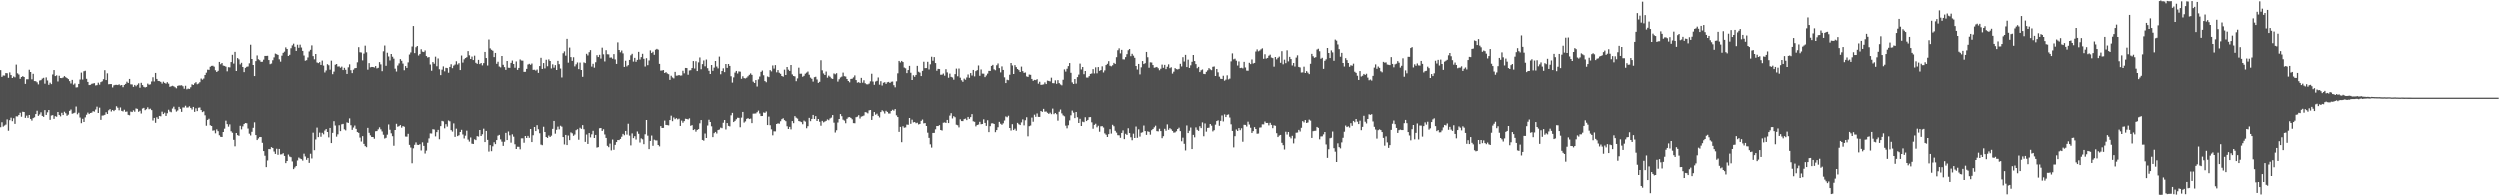 <svg xmlns="http://www.w3.org/2000/svg" width="1920" height="150"><path fill="#4f4f4f" d="M0 53.845h1v43.913H0zM1 59.013h1v34.899H1zM2 57.947h1v39.272H2zM3 58.071h1v38.349H3zM4 56.125h1v39.57H4zM5 56.253h1v35.466H5zM6 59.735h1v40.659H6zM7 55.613h1v36.711H7zM8 57.646h1v32.746H8zM9 59.918h1v33.184H9zM10 58.734h1v32.087H10zM11 59.411h1v35.732H11zM12 49.602h1v39.745H12zM13 56.319h1v33.14H13zM14 57.221h1v31.075H14zM15 60.497h1v26.066H15zM16 59.119h1v30.529H16zM17 58.487h1v27.33H17zM18 59.136h1v26.876H18zM19 64.426h1v26.089H19zM20 60.866h1v27.932H20zM21 60.877h1v29.642H21zM22 53.547h1v34.794H22zM23 55.307h1v36.028H23zM24 60.914h1v31.694H24zM25 56.672h1v34.065H25zM26 62.25h1v27.879H26zM27 62.371h1v25.249H27zM28 63.239h1v21.804H28zM29 64.839h1v24.17H29zM30 61.854h1v26.035H30zM31 61.533h1v24.721H31zM32 60.388h1v28.666H32zM33 59.757h1v29.993H33zM34 64.245h1v20.333H34zM35 59.442h1v28.836H35zM36 61.814h1v24.471H36zM37 65.103h1v19.353H37zM38 63.479h1v28.589H38zM39 64.623h1v24.105H39zM40 57.168h1v31.262H40zM41 53.802h1v37.513H41zM42 58.401h1v30.824H42zM43 57.847h1v31.826H43zM44 62.574h1v23.448H44zM45 58.173h1v30.077H45zM46 59.9h1v29.516H46zM47 59.981h1v26.626H47zM48 59.506h1v28.876H48zM49 58.442h1v27.358H49zM50 59.277h1v27.732H50zM51 59.975h1v28.939H51zM52 60.777h1v27.276H52zM53 62.326h1v22.832H53zM54 64.124h1v19.997H54zM55 61.36h1v25.983H55zM56 65.02h1v21.963H56zM57 64.087h1v22.457H57zM58 67.182h1v14.62H58zM59 67.034h1v20.779H59zM60 64.461h1v22.127H60zM61 61.066h1v29.179H61zM62 55.754h1v38.869H62zM63 61.082h1v30.165H63zM64 54.755h1v38.947H64zM65 54.347h1v35.825H65zM66 60.526h1v27.573H66zM67 62.932h1v23.528H67zM68 65.339h1v22.241H68zM69 65.124h1v21.665H69zM70 64.362h1v22.175H70zM71 64.097h1v21.305H71zM72 63.864h1v21.879H72zM73 65.653h1v18.467H73zM74 65.4h1v16.538H74zM75 63.512h1v23.292H75zM76 65.031h1v17.677H76zM77 63.076h1v28.959H77zM78 62.462h1v26.309H78zM79 60.825h1v27.857H79zM80 53.89h1v34.324H80zM81 61.507h1v24.719H81zM82 56.329h1v31.204H82zM83 64.737h1v20.013H83zM84 64.582h1v19.241H84zM85 64.578h1v21.071H85zM86 67.148h1v17.356H86zM87 65.556h1v19.775H87zM88 65.184h1v19.188H88zM89 65.124h1v16.477H89zM90 65.334h1v17.413H90zM91 64.768h1v19.964H91zM92 65.658h1v16.85H92zM93 65.275h1v19.86H93zM94 66.99h1v18.593H94zM95 65.204h1v19.075H95zM96 64.427h1v21.452H96zM97 62.733h1v22.903H97zM98 63.697h1v24.524H98zM99 60.645h1v27.95H99zM100 64.747h1v20.946H100zM101 64.871h1v21.182H101zM102 66.721h1v18.034H102zM103 65.205h1v20.582H103zM104 66.275h1v17.012H104zM105 65.132h1v18.472H105zM106 64.016h1v21.853H106zM107 67.387h1v17.68H107zM108 63.608h1v23.566H108zM109 65.34h1v17.994H109zM110 66.676h1v16.142H110zM111 67.177h1v17.479H111zM112 66.762h1v17.099H112zM113 64.199h1v18.249H113zM114 65.072h1v18.834H114zM115 64.79h1v18.647H115zM116 62.543h1v22.025H116zM117 59.344h1v33.202H117zM118 62.55h1v28.031H118zM119 55.995h1v38.329H119zM120 60.607h1v29.442H120zM121 62.172h1v29.145H121zM122 62.292h1v26.732H122zM123 62.866h1v26.492H123zM124 64.192h1v21.55H124zM125 62.729h1v24.852H125zM126 63.669h1v22.869H126zM127 64.249h1v24.767H127zM128 63.127h1v23.863H128zM129 64.236h1v20.015H129zM130 66.671h1v19.056H130zM131 66.272h1v19.949H131zM132 65.861h1v17.479H132zM133 66.315h1v15.63H133zM134 67.006h1v16.98H134zM135 67.816h1v17.88H135zM136 65.952h1v18.874H136zM137 65.587h1v16.498H137zM138 65.637h1v17.953H138zM139 65.494h1v20.426H139zM140 66.247h1v16.267H140zM141 68.13h1v14.451H141zM142 65.824h1v15.357H142zM143 68.622h1v13.994H143zM144 68.043h1v14.507H144zM145 68.295h1v13.318H145zM146 67.018h1v15.898H146zM147 64.768h1v19.334H147zM148 65.298h1v16.809H148zM149 63.999h1v21.938H149zM150 63.128h1v20.08H150zM151 64.72h1v20.62H151zM152 64.15h1v18.605H152zM153 63.137h1v19.419H153zM154 60.321h1v24.199H154zM155 61.203h1v24.893H155zM156 60.317h1v25.173H156zM157 57.602h1v30.988H157zM158 55.834h1v40.74H158zM159 53.504h1v38.627H159zM160 53.667h1v37.53H160zM161 51.231h1v44.952H161zM162 50.577h1v46.194H162zM163 50.478h1v49.866H163zM164 51.184h1v48.918H164zM165 53.977h1v48.43H165zM166 55.283h1v44.118H166zM167 54.37h1v46.412H167zM168 47.558h1v56.327H168zM169 49.354h1v55.713H169zM170 48.382h1v56.848H170zM171 50.391h1v50.993H171zM172 50.636h1v48.205H172zM173 51.206h1v41.479H173zM174 54.764h1v40.553H174zM175 51.617h1v45.677H175zM176 51.781h1v43.735H176zM177 47.648h1v53.154H177zM178 42.062h1v59.882H178zM179 48.868h1v58.504H179zM180 39.84h1v72.567H180zM181 54.516h1v47.616H181zM182 44.585h1v59.177H182zM183 45.604h1v58.689H183zM184 49.461h1v47.161H184zM185 48.25h1v51.141H185zM186 51.443h1v45.651H186zM187 55.418h1v39.867H187zM188 52.103h1v42.349H188zM189 51.288h1v43.356H189zM190 51.031h1v47.678H190zM191 48.637h1v54.013H191zM192 34.345h1v69.685H192zM193 45.297h1v55.93H193zM194 49.937h1v48.202H194zM195 58.398h1v35.574H195zM196 46.963h1v56.749H196zM197 42.593h1v64.99H197zM198 45.512h1v60.804H198zM199 46.261h1v58.93H199zM200 47.489h1v57.788H200zM201 47.4h1v62.257H201zM202 45.819h1v70.202H202zM203 42.954h1v76.673H203zM204 42.945h1v85.397H204zM205 42.847h1v80.41H205zM206 46.146h1v68.349H206zM207 49.305h1v65.271H207zM208 48.818h1v64.19H208zM209 46.273h1v67.386H209zM210 44.071h1v72.283H210zM211 41.183h1v77.057H211zM212 41.612h1v72.618H212zM213 42.201h1v76.71H213zM214 45.543h1v68.827H214zM215 47.385h1v71.223H215zM216 42.729h1v75.771H216zM217 40.585h1v77.057H217zM218 39.7h1v80.074H218zM219 36.412h1v88.88H219zM220 37.613h1v86.011H220zM221 42.99h1v75.684H221zM222 42.098h1v78.115H222zM223 37.09h1v83.631H223zM224 34.857h1v89.166H224zM225 33.557h1v96.327H225zM226 35.922h1v92.674H226zM227 39.11h1v88.4H227zM228 34.345h1v88.873H228zM229 36.699h1v84.265H229zM230 34.297h1v87.467H230zM231 36.494h1v85.727H231zM232 39.117h1v84.243H232zM233 42.636h1v75.357H233zM234 46.634h1v73.529H234zM235 46.258h1v76.476H235zM236 44.113h1v77.2H236zM237 39.503h1v85.565H237zM238 38.263h1v79.827H238zM239 34.873h1v86.825H239zM240 43.109h1v58.759H240zM241 45.55h1v69.789H241zM242 41.457h1v65.652H242zM243 47.98h1v50.011H243zM244 48.51h1v56.833H244zM245 47.738h1v54.083H245zM246 49.852h1v55.164H246zM247 46.519h1v55.46H247zM248 50.368h1v52.811H248zM249 55.659h1v44.608H249zM250 54.097h1v45.051H250zM251 49.312h1v52.048H251zM252 50.143h1v55.381H252zM253 53.491h1v44.787H253zM254 46.579h1v63.314H254zM255 56.997h1v45.066H255zM256 54.98h1v38.115H256zM257 49.733h1v46.656H257zM258 49.144h1v55.831H258zM259 51.104h1v52.071H259zM260 50.977h1v45.208H260zM261 52.045h1v48.668H261zM262 51.166h1v44.319H262zM263 53.789h1v41.364H263zM264 52.09h1v47.234H264zM265 53.602h1v46.534H265zM266 56.798h1v37.206H266zM267 51.72h1v42.687H267zM268 49.412h1v41.541H268zM269 53.93h1v42.251H269zM270 56.169h1v43.557H270zM271 53.493h1v44.44H271zM272 52.43h1v43.983H272zM273 52.237h1v46.737H273zM274 47.873h1v53.533H274zM275 36.25h1v65.813H275zM276 40.164h1v65.496H276zM277 40.362h1v68.309H277zM278 46.372h1v58.183H278zM279 41.17h1v69.334H279zM280 35.089h1v77.165H280zM281 40.19h1v72.883H281zM282 53.485h1v44.71H282zM283 48.501h1v53.492H283zM284 51.692h1v52.268H284zM285 51.38h1v53.825H285zM286 51.456h1v53.736H286zM287 51.855h1v54.694H287zM288 50.762h1v50.042H288zM289 52.547h1v48.09H289zM290 52.06h1v47.267H290zM291 47.696h1v50.1H291zM292 49.444h1v49.879H292zM293 54.667h1v46.321H293zM294 39.43h1v64.037H294zM295 34.944h1v71.428H295zM296 50.534h1v55.295H296zM297 40.51h1v62.92H297zM298 43.364h1v52.236H298zM299 46.426h1v53.208H299zM300 41.481h1v60.911H300zM301 43.565h1v61.059H301zM302 45.037h1v66.902H302zM303 52.74h1v47.124H303zM304 54.953h1v40.125H304zM305 50.316h1v47.005H305zM306 48.694h1v48.173H306zM307 45.421h1v50.616H307zM308 46.698h1v51.353H308zM309 48.832h1v47.982H309zM310 53.984h1v43.33H310zM311 50.735h1v54.145H311zM312 52.155h1v52.814H312zM313 47.946h1v54.832H313zM314 41.892h1v69.362H314zM315 40.293h1v73.005H315zM316 35.748h1v89.624H316zM317 20.006h1v93.896H317zM318 40.809h1v70.387H318zM319 36.291h1v73.093H319zM320 35.332h1v75.855H320zM321 42.673h1v68.663H321zM322 41.532h1v69.2H322zM323 37.83h1v77.735H323zM324 39.706h1v69.582H324zM325 40.007h1v72.013H325zM326 38.76h1v79.169H326zM327 43.036h1v72.617H327zM328 44.2h1v65.421H328zM329 43.826h1v62.48H329zM330 49.566h1v52.879H330zM331 54.349h1v48.208H331zM332 47.683h1v51.528H332zM333 48.971h1v50.531H333zM334 43.511h1v61.24H334zM335 50.883h1v50.614H335zM336 44.904h1v54.834H336zM337 53.22h1v53.715H337zM338 57.699h1v39.16H338zM339 53.506h1v39.299H339zM340 50.978h1v42.266H340zM341 54.778h1v43.805H341zM342 52.066h1v43.321H342zM343 52.349h1v44.903H343zM344 55.858h1v36.653H344zM345 51.415h1v41.754H345zM346 49.342h1v50.59H346zM347 52.378h1v48.685H347zM348 50.389h1v44.392H348zM349 49.582h1v55.518H349zM350 47.073h1v51.747H350zM351 49.545h1v55.027H351zM352 48.536h1v55.326H352zM353 53.802h1v47.554H353zM354 42.626h1v57.045H354zM355 48.084h1v55.164H355zM356 45.566h1v60.773H356zM357 44.604h1v59.603H357zM358 44.005h1v56.343H358zM359 39.255h1v67.937H359zM360 42.492h1v66.262H360zM361 45.308h1v60.27H361zM362 43.446h1v66.881H362zM363 46.119h1v64.459H363zM364 42.767h1v64.263H364zM365 48.223h1v59.413H365zM366 49.028h1v55.545H366zM367 45.989h1v58.914H367zM368 49.273h1v50.57H368zM369 48.392h1v56.041H369zM370 50.204h1v52.91H370zM371 48.503h1v50.289H371zM372 39.891h1v69.217H372zM373 44.598h1v55.962H373zM374 50.331h1v57.103H374zM375 30.35h1v86.076H375zM376 37.164h1v74.304H376zM377 38.247h1v77.855H377zM378 38.988h1v73.417H378zM379 43.865h1v65.386H379zM380 40.648h1v70.055H380zM381 48.992h1v58.595H381zM382 47.409h1v56.763H382zM383 51.112h1v52.475H383zM384 51.781h1v55.278H384zM385 42.991h1v65.789H385zM386 49.763h1v62.268H386zM387 51.563h1v57.264H387zM388 53.643h1v48.404H388zM389 46.863h1v60.689H389zM390 52.003h1v48.978H390zM391 52.129h1v51.8H391zM392 48.29h1v61.288H392zM393 46.512h1v56.642H393zM394 49.129h1v55.81H394zM395 52.023h1v58.777H395zM396 47.195h1v67.23H396zM397 53.654h1v59.037H397zM398 52.168h1v60.575H398zM399 45.668h1v69.019H399zM400 46.507h1v59.757H400zM401 46.607h1v59.623H401zM402 55.194h1v54.438H402zM403 55.138h1v49.312H403zM404 52.885h1v53.075H404zM405 49.579h1v54.753H405zM406 49.005h1v56.846H406zM407 49.75h1v49.342H407zM408 48.786h1v60.338H408zM409 53.641h1v50.237H409zM410 53.569h1v43.976H410zM411 54.231h1v46.447H411zM412 53.425h1v42.736H412zM413 55.97h1v43.298H413zM414 50.736h1v51.591H414zM415 44.379h1v66.664H415zM416 52.951h1v58.564H416zM417 48.425h1v48.886H417zM418 52.518h1v48.88H418zM419 45.875h1v59.317H419zM420 50.91h1v55.001H420zM421 45.622h1v58.445H421zM422 46.869h1v58.369H422zM423 52.584h1v51.586H423zM424 49.399h1v49.548H424zM425 51.968h1v40.933H425zM426 50.038h1v52.64H426zM427 53.741h1v45.965H427zM428 46.723h1v50.501H428zM429 49.295h1v50.057H429zM430 52.653h1v43.906H430zM431 59.502h1v37.787H431zM432 40.898h1v64.378H432zM433 39.481h1v71.482H433zM434 42.735h1v60.871H434zM435 29.83h1v81.603H435zM436 48.108h1v56.001H436zM437 36.569h1v71.068H437zM438 43.876h1v57.785H438zM439 46.756h1v55.629H439zM440 43.969h1v60.328H440zM441 51.004h1v52.3H441zM442 49.415h1v50.593H442zM443 47.956h1v51.254H443zM444 53.104h1v54.204H444zM445 48.075h1v50.017H445zM446 53.762h1v45.231H446zM447 59.002h1v37.098H447zM448 47.945h1v51.325H448zM449 48.472h1v60.506H449zM450 41.298h1v62.005H450zM451 42.613h1v67.933H451zM452 40.082h1v62.115H452zM453 38.514h1v67.007H453zM454 51.149h1v51.996H454zM455 48.987h1v51.475H455zM456 51.969h1v53.99H456zM457 47.845h1v55.772H457zM458 42.374h1v70.999H458zM459 43.846h1v69.136H459zM460 42.077h1v56.409H460zM461 45.001h1v53.281H461zM462 36.61h1v63.95H462zM463 41.732h1v57.53H463zM464 47.189h1v56.058H464zM465 38.543h1v67.381H465zM466 41.684h1v70.296H466zM467 41.787h1v71.249H467zM468 44.304h1v65.982H468zM469 44.11h1v71.379H469zM470 45.117h1v62.024H470zM471 41.583h1v73.484H471zM472 45.687h1v65.574H472zM473 49.109h1v60.014H473zM474 32.575h1v74.966H474zM475 38.41h1v69.226H475zM476 40.203h1v66.481H476zM477 38.802h1v66.213H477zM478 40.986h1v61.809H478zM479 51.393h1v52.487H479zM480 46.625h1v53.957H480zM481 50.97h1v52.421H481zM482 50.036h1v45.001H482zM483 46.007h1v58.144H483zM484 42.515h1v69.165H484zM485 41.295h1v61.175H485zM486 47.315h1v58.755H486zM487 44.458h1v60.155H487zM488 47.455h1v59.732H488zM489 45.962h1v54.986H489zM490 39.852h1v62.9H490zM491 45.748h1v63.712H491zM492 43.88h1v62.424H492zM493 41.343h1v65.642H493zM494 45.135h1v65.586H494zM495 51.113h1v52H495zM496 44.708h1v47.436H496zM497 50.087h1v54.121H497zM498 46.44h1v68.083H498zM499 38.708h1v69.546H499zM500 40.741h1v63.364H500zM501 39.711h1v72.257H501zM502 42.065h1v65.201H502zM503 38.175h1v69.642H503zM504 37.544h1v70.33H504zM505 38.142h1v73.21H505zM506 49.061h1v63.39H506zM507 54.234h1v42.615H507zM508 54.108h1v44.202H508zM509 53.835h1v44.345H509zM510 56.041h1v36.557H510zM511 55.396h1v40.532H511zM512 56.396h1v39.701H512zM513 57.004h1v39.288H513zM514 61.319h1v30.902H514zM515 58.157h1v30.67H515zM516 59.506h1v33.59H516zM517 60.195h1v30.039H517zM518 55.176h1v36.345H518zM519 58.096h1v32.606H519zM520 58.002h1v33.716H520zM521 57.61h1v33.519H521zM522 58.068h1v38.666H522zM523 57.945h1v34.691H523zM524 54.335h1v39.943H524zM525 56.343h1v36.667H525zM526 52.197h1v38.995H526zM527 52.286h1v39.096H527zM528 57.402h1v34.324H528zM529 54.135h1v36.746H529zM530 53.892h1v42.723H530zM531 52.282h1v43.799H531zM532 46.921h1v52.96H532zM533 52.611h1v46.67H533zM534 47.037h1v54.075H534zM535 54.558h1v45.249H535zM536 47.927h1v51.256H536zM537 44.156h1v50.541H537zM538 53.214h1v39.007H538zM539 49.274h1v58.186H539zM540 46.447h1v61.604H540zM541 50.941h1v51.609H541zM542 45.744h1v60.22H542zM543 52.381h1v44.041H543zM544 54.389h1v37.555H544zM545 56.819h1v36.863H545zM546 49.942h1v47.078H546zM547 54.388h1v50.912H547zM548 51.908h1v50.389H548zM549 46.848h1v54.461H549zM550 51.094h1v51.467H550zM551 52.519h1v47.363H551zM552 43.461h1v56.033H552zM553 57.035h1v40.937H553zM554 54.543h1v43.93H554zM555 52.454h1v41.81H555zM556 55.382h1v36.761H556zM557 49.143h1v50.29H557zM558 52.112h1v42.391H558zM559 49.127h1v47.538H559zM560 50.659h1v46.396H560zM561 58.579h1v30.008H561zM562 63.427h1v23.275H562zM563 59.437h1v34.289H563zM564 55.766h1v37.053H564zM565 54.478h1v37.12H565zM566 56.48h1v33.956H566zM567 54.848h1v35.664H567zM568 55.049h1v42.713H568zM569 60.544h1v29.765H569zM570 58.582h1v27.359H570zM571 59.985h1v34.161H571zM572 60.253h1v32.958H572zM573 59.651h1v31.632H573zM574 58.576h1v32.132H574zM575 57.423h1v34.034H575zM576 56.394h1v34.689H576zM577 57.477h1v37.103H577zM578 62.71h1v24.562H578zM579 63.73h1v23.498H579zM580 61.499h1v25.643H580zM581 66.443h1v19.751H581zM582 60.967h1v23.964H582zM583 58.786h1v28.422H583zM584 55.204h1v33.923H584zM585 54.184h1v34.916H585zM586 57.808h1v28.559H586zM587 62.253h1v24.408H587zM588 63.203h1v22.388H588zM589 58.749h1v37.296H589zM590 59.234h1v30.313H590zM591 53.859h1v42.348H591zM592 54.823h1v44.507H592zM593 50.265h1v53.687H593zM594 52.685h1v48.191H594zM595 50.024h1v50.867H595zM596 55.542h1v39.666H596zM597 53.799h1v40.938H597zM598 55.883h1v39.163H598zM599 56.666h1v36.489H599zM600 58.378h1v33.175H600zM601 58.868h1v31.959H601zM602 53.482h1v38.783H602zM603 57.608h1v35.463H603zM604 51.458h1v45.502H604zM605 53.5h1v45.56H605zM606 54.49h1v42.966H606zM607 49.924h1v49.452H607zM608 57.146h1v35.825H608zM609 58.37h1v36.233H609zM610 58.669h1v30.522H610zM611 62.373h1v28.015H611zM612 60.189h1v30.886H612zM613 51.949h1v41.039H613zM614 56.606h1v36.692H614zM615 56.592h1v37.209H615zM616 58.942h1v36.47H616zM617 58.229h1v34.384H617zM618 56.565h1v36.832H618zM619 55.735h1v42.753H619zM620 54.959h1v41.948H620zM621 57.414h1v33.092H621zM622 59.604h1v33.501H622zM623 60.519h1v30.844H623zM624 62.666h1v25.626H624zM625 59.285h1v32.124H625zM626 58.952h1v30.23H626zM627 61.028h1v31.892H627zM628 63.664h1v27.744H628zM629 62.815h1v30.684H629zM630 46.286h1v50.252H630zM631 54.028h1v38.822H631zM632 56.436h1v37.583H632zM633 57.623h1v35.77H633zM634 54.93h1v37.896H634zM635 59.657h1v32.032H635zM636 58.074h1v34.304H636zM637 58.956h1v32.036H637zM638 60.17h1v30.124H638zM639 60.611h1v27.783H639zM640 56.437h1v37.755H640zM641 57.069h1v44.741H641zM642 56.225h1v43.833H642zM643 62.653h1v31.429H643zM644 60.892h1v30.481H644zM645 59.482h1v28.125H645zM646 58.835h1v30.429H646zM647 55.74h1v36.144H647zM648 58.538h1v34.073H648zM649 58.764h1v35.928H649zM650 60.697h1v30.554H650zM651 62.228h1v27.887H651zM652 63.214h1v26.703H652zM653 60.64h1v29.955H653zM654 60.426h1v31.217H654zM655 59.422h1v35.156H655zM656 57.926h1v36.767H656zM657 61.496h1v28.5H657zM658 63.509h1v26.076H658zM659 63.093h1v25.368H659zM660 63.81h1v27.216H660zM661 59.801h1v29.746H661zM662 63.485h1v25.736H662zM663 61.628h1v27.1H663zM664 63.951h1v22.18H664zM665 64.725h1v21.669H665zM666 64.812h1v22.297H666zM667 64.224h1v20.581H667zM668 62.478h1v22.021H668zM669 56.614h1v35.519H669zM670 62.636h1v26.552H670zM671 65.142h1v20.93H671zM672 62.604h1v25.498H672zM673 62.048h1v25.242H673zM674 59.483h1v29.451H674zM675 65.033h1v25.183H675zM676 62.363h1v23.709H676zM677 65.687h1v18.986H677zM678 63.517h1v22.029H678zM679 63.12h1v24.065H679zM680 64.386h1v20.71H680zM681 63.192h1v22.787H681zM682 62.891h1v24.325H682zM683 63.754h1v23.423H683zM684 62.792h1v22.467H684zM685 62.639h1v21.661H685zM686 65.45h1v19.552H686zM687 67.047h1v16.699H687zM688 62.472h1v26.089H688zM689 56.295h1v33.605H689zM690 46.801h1v54.475H690zM691 47.952h1v49.485H691zM692 46.821h1v62.403H692zM693 47.646h1v49.307H693zM694 51.884h1v46.199H694zM695 52.474h1v45.349H695zM696 56.191h1v39.51H696zM697 53.826h1v42.015H697zM698 50.601h1v40.024H698zM699 55.843h1v39.246H699zM700 61.425h1v30.462H700zM701 57.814h1v36.2H701zM702 58.985h1v34.686H702zM703 57.526h1v37.122H703zM704 50.604h1v43.679H704zM705 55.078h1v40.52H705zM706 55.782h1v39.382H706zM707 58.437h1v34.387H707zM708 54.425h1v37.378H708zM709 47.422h1v47.361H709zM710 52.351h1v42.14H710zM711 52.281h1v44.468H711zM712 47.444h1v54.466H712zM713 53.342h1v52.536H713zM714 49.383h1v61.449H714zM715 43.589h1v69.768H715zM716 46.627h1v55.491H716zM717 43.881h1v58.173H717zM718 48.411h1v50.928H718zM719 54.314h1v42.445H719zM720 52.903h1v43.909H720zM721 53.041h1v43.042H721zM722 57.419h1v42.419H722zM723 57.344h1v42.921H723zM724 56.451h1v37.828H724zM725 58.11h1v35.872H725zM726 53.161h1v41.246H726zM727 55.582h1v36.547H727zM728 59.693h1v34.844H728zM729 56.522h1v32.259H729zM730 59.044h1v27.89H730zM731 59.508h1v31.475H731zM732 61.179h1v28.056H732zM733 56.937h1v33.108H733zM734 52.678h1v43.094H734zM735 58.572h1v37.631H735zM736 52.609h1v45.225H736zM737 59.648h1v32.012H737zM738 61.666h1v31.323H738zM739 62.839h1v30.19H739zM740 60.362h1v31.124H740zM741 61.252h1v29.834H741zM742 59.494h1v32.776H742zM743 57.17h1v32.616H743zM744 59.775h1v31.523H744zM745 56.138h1v33.837H745zM746 58.017h1v29.623H746zM747 53.717h1v39.483H747zM748 58.65h1v34.89H748zM749 54.65h1v42.443H749zM750 53.865h1v42.134H750zM751 50.274h1v45.39H751zM752 58.223h1v35.328H752zM753 53.374h1v42.081H753zM754 56.533h1v38.69H754zM755 56.571h1v35.066H755zM756 59.256h1v35.169H756zM757 57.94h1v38.73H757zM758 56.523h1v35.863H758zM759 54.444h1v47.048H759zM760 54.452h1v42.451H760zM761 50.646h1v44.1H761zM762 49.832h1v44.85H762zM763 53.266h1v41.957H763zM764 53.946h1v47.599H764zM765 50.141h1v49.729H765zM766 48.742h1v48.994H766zM767 52.346h1v41.235H767zM768 55.578h1v39.446H768zM769 51.008h1v44.826H769zM770 53.728h1v40.972H770zM771 59.381h1v33.178H771zM772 63.779h1v25.683H772zM773 61.241h1v28.808H773zM774 61.591h1v27.275H774zM775 57.374h1v40.905H775zM776 48.396h1v51.855H776zM777 50.281h1v45.086H777zM778 56.852h1v43.051H778zM779 50.001h1v48.794H779zM780 51.562h1v48.853H780zM781 52.992h1v41.369H781zM782 53.872h1v41.559H782zM783 55.281h1v40.765H783zM784 51.164h1v42.839H784zM785 54.608h1v37.069H785zM786 55.982h1v40.329H786zM787 55.633h1v36.726H787zM788 58.689h1v31.358H788zM789 59.082h1v45.596H789zM790 57.23h1v39.685H790zM791 57.453h1v38.979H791zM792 60.63h1v29.709H792zM793 62.067h1v31.403H793zM794 61.342h1v26.709H794zM795 61.566h1v28.125H795zM796 60.804h1v26.344H796zM797 64.233h1v25.509H797zM798 62.747h1v27.041H798zM799 65.18h1v20.07H799zM800 65.042h1v20.891H800zM801 64.835h1v18.798H801zM802 63.299h1v22.447H802zM803 64.587h1v21.079H803zM804 61.881h1v24.74H804zM805 62.181h1v25.317H805zM806 62.526h1v24.019H806zM807 59.648h1v28.073H807zM808 63.868h1v19.522H808zM809 63.93h1v23.756H809zM810 61.692h1v25.111H810zM811 64.366h1v23.415H811zM812 61.524h1v31.126H812zM813 63.87h1v21.921H813zM814 64.876h1v19.246H814zM815 65.558h1v21.542H815zM816 61.245h1v27.362H816zM817 53.303h1v36.062H817zM818 54.987h1v41.506H818zM819 52.774h1v45.78H819zM820 50.783h1v45.42H820zM821 48.437h1v44.053H821zM822 55.89h1v32.684H822zM823 63.273h1v21.646H823zM824 64.511h1v22.035H824zM825 60.682h1v30.034H825zM826 64.219h1v21.815H826zM827 59.249h1v30.803H827zM828 57.315h1v37.126H828zM829 48.823h1v42.404H829zM830 53.352h1v43.424H830zM831 51.478h1v41.983H831zM832 56.983h1v36.889H832zM833 54.532h1v35.507H833zM834 59.539h1v33.439H834zM835 59.591h1v32.515H835zM836 58.49h1v31.544H836zM837 56.78h1v33.103H837zM838 56.446h1v37.501H838zM839 53.072h1v45.789H839zM840 56.443h1v39.447H840zM841 51.713h1v43.316H841zM842 56.327h1v41.456H842zM843 51.527h1v45.055H843zM844 54.449h1v46.709H844zM845 53.827h1v43.198H845zM846 50.948h1v45.934H846zM847 55.628h1v42.313H847zM848 54.085h1v48.373H848zM849 49.978h1v53.523H849zM850 49.011h1v56.203H850zM851 46.995h1v56.024H851zM852 50.473h1v48.765H852zM853 50.941h1v51.676H853zM854 50.104h1v45.731H854zM855 48.275h1v48.687H855zM856 49.118h1v51.324H856zM857 43.938h1v57.905H857zM858 38.58h1v65.27H858zM859 37.105h1v66.849H859zM860 41.015h1v64.822H860zM861 38.315h1v63.791H861zM862 45.561h1v54.588H862zM863 45.689h1v61.164H863zM864 43.867h1v58.867H864zM865 41.644h1v62.008H865zM866 38.597h1v59.911H866zM867 37.644h1v64.574H867zM868 43.166h1v62.25H868zM869 41.312h1v66.408H869zM870 42.732h1v59.905H870zM871 44.379h1v61.589H871zM872 50.702h1v46.483H872zM873 53.391h1v52.456H873zM874 49.12h1v50.202H874zM875 57.161h1v47.751H875zM876 51.716h1v50.213H876zM877 46.899h1v54.669H877zM878 49.189h1v47.243H878zM879 48.529h1v52.116H879zM880 39.908h1v63.656H880zM881 43.966h1v56.883H881zM882 52.029h1v49.264H882zM883 47.858h1v55.582H883zM884 48.035h1v51.948H884zM885 49.953h1v49.114H885zM886 52.021h1v45.794H886zM887 51.772h1v44.765H887zM888 51.392h1v49.308H888zM889 52.409h1v48.487H889zM890 53.947h1v44.914H890zM891 52.783h1v47.852H891zM892 49.623h1v56.537H892zM893 52.046h1v52.576H893zM894 49.808h1v49.129H894zM895 53.091h1v47.312H895zM896 51.239h1v44.301H896zM897 49.414h1v50.293H897zM898 52.353h1v46.084H898zM899 51.64h1v47.713H899zM900 56.53h1v44.039H900zM901 55.037h1v46.848H901zM902 52.315h1v49.347H902zM903 53.103h1v47.692H903zM904 53.339h1v45.734H904zM905 52.868h1v45.187H905zM906 48.974h1v51.734H906zM907 51.062h1v57.421H907zM908 43.916h1v61.789H908zM909 47.233h1v63.209H909zM910 42.131h1v73.424H910zM911 51.512h1v44.841H911zM912 45.825h1v56.366H912zM913 52.163h1v48.243H913zM914 50.153h1v47.806H914zM915 47.481h1v66.997H915zM916 42.24h1v61.359H916zM917 46.885h1v58.603H917zM918 49.247h1v48.572H918zM919 52.422h1v47.266H919zM920 51.361h1v49.135H920zM921 55.328h1v41.653H921zM922 53.985h1v44.436H922zM923 53.343h1v40.664H923zM924 56.732h1v47.945H924zM925 56.927h1v37.913H925zM926 55.128h1v45.997H926zM927 54.026h1v44.207H927zM928 52.314h1v45.714H928zM929 53.323h1v41.925H929zM930 53.898h1v42.6H930zM931 51.312h1v49.617H931zM932 51.046h1v48.941H932zM933 58.371h1v37.365H933zM934 53.017h1v39.975H934zM935 55.572h1v36.819H935zM936 58.858h1v37.75H936zM937 60.451h1v32.367H937zM938 60.674h1v28.015H938zM939 58.147h1v35.128H939zM940 61.932h1v25.94H940zM941 61.115h1v28.816H941zM942 57.854h1v30.344H942zM943 60.998h1v26.862H943zM944 60.35h1v29.912H944zM945 47.16h1v48.313H945zM946 40.995h1v59.537H946zM947 45.589h1v67.608H947zM948 45.053h1v59.551H948zM949 46.579h1v52.826H949zM950 50.35h1v50.212H950zM951 47.19h1v51.154H951zM952 52.269h1v47.705H952zM953 52.036h1v46.495H953zM954 52.519h1v56.317H954zM955 47.519h1v48.305H955zM956 51.798h1v44.172H956zM957 54.246h1v42.911H957zM958 54.334h1v39.101H958zM959 48.213h1v47.415H959zM960 49.259h1v48.821H960zM961 45.681h1v56.4H961zM962 48.81h1v51.88H962zM963 48.345h1v49.301H963zM964 39.563h1v59.532H964zM965 37.919h1v64.807H965zM966 39.402h1v63.165H966zM967 38.809h1v59.179H967zM968 37.894h1v59.937H968zM969 37.144h1v58.364H969zM970 45.174h1v50.346H970zM971 41.677h1v51.67H971zM972 45.002h1v49.441H972zM973 44.506h1v49.914H973zM974 42.816h1v53.51H974zM975 41.976h1v52.339H975zM976 44.191h1v51.683H976zM977 44.664h1v53.807H977zM978 51.226h1v45.041H978zM979 43.767h1v52.85H979zM980 45.614h1v56.687H980zM981 44.403h1v60.847H981zM982 43.456h1v60.653H982zM983 48.226h1v55.415H983zM984 39.312h1v70.348H984zM985 49.389h1v62.113H985zM986 45.818h1v69.018H986zM987 48.516h1v52.676H987zM988 38.647h1v64.65H988zM989 47.132h1v54.222H989zM990 43.68h1v61.344H990zM991 45.345h1v60.937H991zM992 50.261h1v54.033H992zM993 48.396h1v61.712H993zM994 51.12h1v55.227H994zM995 44.261h1v57.676H995zM996 42.493h1v59.285H996zM997 51.38h1v48.34H997zM998 51.813h1v49.189H998zM999 55.699h1v42.471H999zM1000 55.614h1v37.428H1000zM1001 51.194h1v42.786H1001zM1002 56.079h1v36.141H1002zM1003 54.635h1v39.852H1003zM1004 55.809h1v38.257H1004zM1005 56.938h1v34.902H1005zM1006 48.995h1v43.604H1006zM1007 41.349h1v64.581H1007zM1008 43.19h1v57.572H1008zM1009 44.396h1v56.084H1009zM1010 43.916h1v56.465H1010zM1011 38.05h1v59.414H1011zM1012 37.436h1v60.77H1012zM1013 39.373h1v67.613H1013zM1014 45.113h1v59.715H1014zM1015 44.379h1v60.324H1015zM1016 52.887h1v50.339H1016zM1017 46.707h1v54.687H1017zM1018 45.583h1v65.356H1018zM1019 36.883h1v84.347H1019zM1020 40.729h1v73.925H1020zM1021 44.602h1v61.604H1021zM1022 38.694h1v67.087H1022zM1023 40.263h1v60.749H1023zM1024 46.672h1v67.137H1024zM1025 30.406h1v86.075H1025zM1026 31.217h1v93.212H1026zM1027 34.15h1v75.91H1027zM1028 37.79h1v75.228H1028zM1029 43.587h1v70.382H1029zM1030 40.6h1v68.743H1030zM1031 48.397h1v57.409H1031zM1032 51.116h1v50.077H1032zM1033 44.679h1v51.714H1033zM1034 46.177h1v51.398H1034zM1035 48.397h1v48.633H1035zM1036 51.294h1v46.726H1036zM1037 50.12h1v44.512H1037zM1038 50.497h1v46.121H1038zM1039 48.896h1v43.992H1039zM1040 55.093h1v38.816H1040zM1041 55.95h1v35.438H1041zM1042 58.156h1v35.303H1042zM1043 61.368h1v33.935H1043zM1044 54.597h1v38.099H1044zM1045 58.765h1v41.225H1045zM1046 58.177h1v39.243H1046zM1047 56.778h1v32.173H1047zM1048 57.563h1v35.931H1048zM1049 56.632h1v38.183H1049zM1050 59.611h1v31.797H1050zM1051 61.666h1v26.125H1051zM1052 61.076h1v27.132H1052zM1053 61.926h1v25.766H1053zM1054 58.266h1v34.995H1054zM1055 51.9h1v45.506H1055zM1056 49.47h1v50.016H1056zM1057 52.841h1v53.599H1057zM1058 51.078h1v48.892H1058zM1059 52.139h1v47.187H1059zM1060 54.729h1v45.174H1060zM1061 55.529h1v45.898H1061zM1062 47.537h1v58.333H1062zM1063 48.137h1v63.715H1063zM1064 47.915h1v56.826H1064zM1065 49.548h1v59.792H1065zM1066 49.76h1v63.821H1066zM1067 50.012h1v61.437H1067zM1068 43.89h1v55.868H1068zM1069 49.095h1v45.924H1069zM1070 51.727h1v40.825H1070zM1071 49.413h1v45.974H1071zM1072 48.88h1v49.37H1072zM1073 46.941h1v55.131H1073zM1074 48.176h1v51.807H1074zM1075 51.897h1v47.642H1075zM1076 50.528h1v49.344H1076zM1077 44.814h1v55.052H1077zM1078 58.927h1v35.687H1078zM1079 54.046h1v38.07H1079zM1080 56.326h1v38.278H1080zM1081 43.643h1v57.772H1081zM1082 43.668h1v60.393H1082zM1083 36.911h1v70.871H1083zM1084 36.213h1v63.02H1084zM1085 51.825h1v44.151H1085zM1086 49.418h1v57.598H1086zM1087 50.52h1v51.528H1087zM1088 48.764h1v46.07H1088zM1089 50.209h1v56.912H1089zM1090 50.399h1v46.008H1090zM1091 46.794h1v49.693H1091zM1092 49.07h1v55.831H1092zM1093 55.643h1v41.244H1093zM1094 54.634h1v39.354H1094zM1095 54.384h1v41.288H1095zM1096 51.184h1v42.309H1096zM1097 52.384h1v47.164H1097zM1098 59.899h1v38.656H1098zM1099 56.886h1v36.879H1099zM1100 58.415h1v33.268H1100zM1101 56.324h1v34.536H1101zM1102 46.651h1v50.243H1102zM1103 48.77h1v51.943H1103zM1104 45.972h1v53.896H1104zM1105 50.31h1v51.374H1105zM1106 45.765h1v55.791H1106zM1107 49.129h1v51.092H1107zM1108 53.635h1v44.221H1108zM1109 47.386h1v48.544H1109zM1110 46.655h1v49.684H1110zM1111 45.938h1v48.883H1111zM1112 42.475h1v57.225H1112zM1113 40.722h1v56.697H1113zM1114 43.199h1v56.346H1114zM1115 46.258h1v54.323H1115zM1116 49.674h1v46.514H1116zM1117 48.028h1v54.847H1117zM1118 49.91h1v56.345H1118zM1119 52.411h1v47.465H1119zM1120 51.994h1v45.111H1120zM1121 51.918h1v46.108H1121zM1122 50.941h1v49.229H1122zM1123 54.457h1v42.578H1123zM1124 52.784h1v45.279H1124zM1125 51.818h1v50.251H1125zM1126 53.368h1v57.069H1126zM1127 46.153h1v61.517H1127zM1128 43.684h1v66.941H1128zM1129 43.891h1v61.392H1129zM1130 37.569h1v72.127H1130zM1131 37.321h1v73.595H1131zM1132 31.064h1v84.334H1132zM1133 31.533h1v84.678H1133zM1134 34.632h1v81.247H1134zM1135 30.043h1v77.463H1135zM1136 35.084h1v75.625H1136zM1137 36.345h1v71.155H1137zM1138 39.792h1v70.165H1138zM1139 38.83h1v69.002H1139zM1140 39.316h1v70.567H1140zM1141 41.234h1v69.511H1141zM1142 44.887h1v64.58H1142zM1143 43.05h1v67.797H1143zM1144 37.671h1v73.683H1144zM1145 48.961h1v52.955H1145zM1146 50.749h1v45.691H1146zM1147 54.94h1v40.092H1147zM1148 57.416h1v36.059H1148zM1149 55.678h1v42.804H1149zM1150 50.842h1v46.116H1150zM1151 44.486h1v57.458H1151zM1152 45.915h1v60.05H1152zM1153 40.251h1v66.761H1153zM1154 44.034h1v64.64H1154zM1155 50.265h1v56.05H1155zM1156 44.989h1v56.287H1156zM1157 47.363h1v53.213H1157zM1158 52.292h1v44.488H1158zM1159 53.002h1v58.539H1159zM1160 49.999h1v59.281H1160zM1161 49.161h1v52.242H1161zM1162 53.44h1v49.595H1162zM1163 43.525h1v62.344H1163zM1164 40.104h1v69.673H1164zM1165 36.996h1v78.52H1165zM1166 39.327h1v76.559H1166zM1167 40.3h1v70.744H1167zM1168 27.229h1v92.162H1168zM1169 35.993h1v80.713H1169zM1170 40.446h1v63.924H1170zM1171 48.202h1v56.219H1171zM1172 55.412h1v41.525H1172zM1173 54.527h1v38.944H1173zM1174 54.468h1v37.326H1174zM1175 46.509h1v55.454H1175zM1176 45.506h1v56.037H1176zM1177 54.063h1v51.31H1177zM1178 46.484h1v55.247H1178zM1179 54.17h1v39.563H1179zM1180 46.296h1v51.217H1180zM1181 50.962h1v47.81H1181zM1182 49.447h1v61.062H1182zM1183 47.941h1v52.118H1183zM1184 51.154h1v53.933H1184zM1185 54.388h1v44.802H1185zM1186 48.548h1v54.904H1186zM1187 49.298h1v53.117H1187zM1188 45.145h1v58.075H1188zM1189 52.945h1v48.043H1189zM1190 49.711h1v49.081H1190zM1191 46.435h1v54.086H1191zM1192 53.802h1v49.028H1192zM1193 41.358h1v65.424H1193zM1194 43.913h1v62.391H1194zM1195 54.672h1v41.484H1195zM1196 51.241h1v45.007H1196zM1197 41.437h1v59.2H1197zM1198 52.349h1v51.846H1198zM1199 41.968h1v73.836H1199zM1200 35.121h1v82.22H1200zM1201 40.421h1v77.85H1201zM1202 28.963h1v95.203H1202zM1203 40.727h1v71.965H1203zM1204 28.8h1v76.734H1204zM1205 43.377h1v63.81H1205zM1206 45.323h1v66.785H1206zM1207 46.839h1v65.338H1207zM1208 39.957h1v73.248H1208zM1209 36.978h1v75.13H1209zM1210 37.775h1v69.216H1210zM1211 44.17h1v59.807H1211zM1212 45.006h1v59.893H1212zM1213 44.057h1v59.119H1213zM1214 40.992h1v62.166H1214zM1215 41.729h1v60.157H1215zM1216 42.465h1v54.244H1216zM1217 45.661h1v46.764H1217zM1218 51.23h1v43.045H1218zM1219 49.186h1v46.575H1219zM1220 44.328h1v56.033H1220zM1221 46.473h1v56.154H1221zM1222 41.614h1v62.037H1222zM1223 40.933h1v66.768H1223zM1224 41.706h1v60.047H1224zM1225 46.186h1v60.473H1225zM1226 45.101h1v62.676H1226zM1227 44.812h1v65.405H1227zM1228 43.398h1v69.099H1228zM1229 43.024h1v68.002H1229zM1230 42.47h1v70.116H1230zM1231 40.035h1v78.033H1231zM1232 38.837h1v72.907H1232zM1233 42.155h1v71.033H1233zM1234 41.257h1v69.457H1234zM1235 37.858h1v79.698H1235zM1236 41.258h1v69.778H1236zM1237 45.512h1v65.94H1237zM1238 43.113h1v71.435H1238zM1239 47.876h1v56.051H1239zM1240 43.268h1v62.825H1240zM1241 45.507h1v65.049H1241zM1242 40.127h1v83.34H1242zM1243 35.211h1v84.8H1243zM1244 42.958h1v64.025H1244zM1245 36.121h1v75.716H1245zM1246 44.765h1v70.363H1246zM1247 44.736h1v65.617H1247zM1248 52h1v55.048H1248zM1249 48.558h1v56.93H1249zM1250 49.761h1v55.499H1250zM1251 49.637h1v51.965H1251zM1252 44.596h1v62.906H1252zM1253 46.107h1v62.901H1253zM1254 50.492h1v53.312H1254zM1255 32.223h1v74.947H1255zM1256 24.465h1v92.787H1256zM1257 10.087h1v116.43H1257zM1258 15.02h1v119.357H1258zM1259 12.019h1v118.523H1259zM1260 17.427h1v125.426H1260zM1261 1.278h1v142.869H1261zM1262 17.945h1v105.548H1262zM1263 11.63h1v119.037H1263zM1264 22.757h1v96.625H1264zM1265 21.356h1v116.946H1265zM1266 16.594h1v111.201H1266zM1267 22.314h1v126.075H1267zM1268 32.246h1v99.914H1268zM1269 25.863h1v107.702H1269zM1270 27.113h1v107.609H1270zM1271 27.705h1v106.717H1271zM1272 32.184h1v90.559H1272zM1273 31.733h1v97.849H1273zM1274 31.674h1v90.529H1274zM1275 24.137h1v100.533H1275zM1276 26.035h1v103.325H1276zM1277 29.728h1v94.564H1277zM1278 28.715h1v91.641H1278zM1279 28.727h1v86.263H1279zM1280 29.398h1v84.228H1280zM1281 31.96h1v78.169H1281zM1282 28.587h1v85.45H1282zM1283 33.634h1v74.668H1283zM1284 31.075h1v84.621H1284zM1285 24.296h1v94.88H1285zM1286 31.416h1v89.096H1286zM1287 36.017h1v77.018H1287zM1288 27.014h1v87.295H1288zM1289 26.114h1v93.39H1289zM1290 30.936h1v97.431H1290zM1291 30.368h1v97.899H1291zM1292 28.319h1v103.183H1292zM1293 31.378h1v105.352H1293zM1294 29.722h1v103.073H1294zM1295 29.908h1v103.125H1295zM1296 33.351h1v101.08H1296zM1297 28.628h1v101.364H1297zM1298 30.69h1v98.046H1298zM1299 28.199h1v107.069H1299zM1300 24.3h1v108.708H1300zM1301 22.212h1v104.821H1301zM1302 21.835h1v103.638H1302zM1303 20.463h1v98.852H1303zM1304 22.101h1v91.308H1304zM1305 24.627h1v89.479H1305zM1306 19.931h1v91.908H1306zM1307 23.469h1v86.489H1307zM1308 19.272h1v88.429H1308zM1309 24.746h1v82.011H1309zM1310 26.842h1v77.408H1310zM1311 29.195h1v74.356H1311zM1312 27.58h1v77.842H1312zM1313 30.919h1v76.851H1313zM1314 32.46h1v76.24H1314zM1315 34.069h1v77.945H1315zM1316 38.224h1v76.312H1316zM1317 31.401h1v84.842H1317zM1318 31.18h1v91.476H1318zM1319 24.476h1v97.252H1319zM1320 31.952h1v95.384H1320zM1321 34.268h1v95.002H1321zM1322 40.501h1v88.095H1322zM1323 23.991h1v106.558H1323zM1324 30.602h1v100.896H1324zM1325 40.085h1v93.928H1325zM1326 41.03h1v83.763H1326zM1327 25.893h1v101.218H1327zM1328 31.989h1v85.971H1328zM1329 23.122h1v102.343H1329zM1330 28.463h1v85.943H1330zM1331 26.855h1v84.415H1331zM1332 23.01h1v88.097H1332zM1333 35.478h1v69.084H1333zM1334 24.952h1v81.957H1334zM1335 23.633h1v82.461H1335zM1336 22.321h1v86.697H1336zM1337 30.202h1v76.666H1337zM1338 26.82h1v83.321H1338zM1339 29.742h1v81.994H1339zM1340 32.11h1v77.687H1340zM1341 27.268h1v85.086H1341zM1342 35.336h1v77.106H1342zM1343 36.166h1v79.164H1343zM1344 45.006h1v71.782H1344zM1345 38.801h1v77.627H1345zM1346 38.524h1v84.254H1346zM1347 41.467h1v77.672H1347zM1348 44.332h1v73.22H1348zM1349 42.02h1v81.708H1349zM1350 43.797h1v78.768H1350zM1351 43.192h1v72.05H1351zM1352 46.211h1v74.291H1352zM1353 48.55h1v57.73H1353zM1354 43.363h1v65.984H1354zM1355 43.619h1v62.015H1355zM1356 42.204h1v66.778H1356zM1357 39.533h1v65.263H1357zM1358 46.256h1v55.18H1358zM1359 50.916h1v49.172H1359zM1360 51.354h1v46.259H1360zM1361 50.419h1v47.178H1361zM1362 53.028h1v47.657H1362zM1363 51.401h1v59.417H1363zM1364 55.662h1v45.604H1364zM1365 51.953h1v46.712H1365zM1366 56.553h1v47.867H1366zM1367 50.083h1v52.954H1367zM1368 46.095h1v58.745H1368zM1369 49.126h1v57.09H1369zM1370 43.085h1v61.441H1370zM1371 46.642h1v58.716H1371zM1372 51.474h1v49.618H1372zM1373 42.94h1v61.66H1373zM1374 42.575h1v73.27H1374zM1375 43.14h1v81.486H1375zM1376 36.033h1v93.531H1376zM1377 29.219h1v106.167H1377zM1378 33.185h1v92.437H1378zM1379 40.457h1v92.629H1379zM1380 38.605h1v90.6H1380zM1381 34.154h1v93.028H1381zM1382 40.895h1v95.81H1382zM1383 39.57h1v93.65H1383zM1384 35.845h1v100.252H1384zM1385 34.958h1v94.644H1385zM1386 34.188h1v90.333H1386zM1387 21.795h1v106.523H1387zM1388 13.429h1v111.04H1388zM1389 19.245h1v102.197H1389zM1390 28.979h1v92.3H1390zM1391 30.804h1v96.762H1391zM1392 25.703h1v97.136H1392zM1393 21.812h1v105.555H1393zM1394 31.507h1v93.391H1394zM1395 28.689h1v94.269H1395zM1396 27.045h1v99.438H1396zM1397 26.907h1v95.019H1397zM1398 23.441h1v105.386H1398zM1399 25.231h1v102.774H1399zM1400 29.115h1v106.543H1400zM1401 25.282h1v112.658H1401zM1402 24.653h1v114.621H1402zM1403 24.425h1v116.207H1403zM1404 26.341h1v113.011H1404zM1405 32.741h1v111.696H1405zM1406 31.244h1v117.822H1406zM1407 31.407h1v117.355H1407zM1408 31.447h1v108.884H1408zM1409 30.5h1v106.675H1409zM1410 31.079h1v98.695H1410zM1411 28.522h1v105.486H1411zM1412 36.974h1v76.499H1412zM1413 42.069h1v66.16H1413zM1414 40.185h1v68.886H1414zM1415 36.16h1v76.476H1415zM1416 47.753h1v62.014H1416zM1417 45.962h1v61.562H1417zM1418 44.141h1v65.21H1418zM1419 46.505h1v60.63H1419zM1420 45.761h1v55.538H1420zM1421 47.551h1v54.836H1421zM1422 44.017h1v60.439H1422zM1423 40.132h1v61.393H1423zM1424 42.291h1v61.053H1424zM1425 42.222h1v61.128H1425zM1426 38.244h1v68.162H1426zM1427 33.386h1v83.676H1427zM1428 39.572h1v67.03H1428zM1429 31.412h1v82.91H1429zM1430 37.584h1v78.657H1430zM1431 34.391h1v80.718H1431zM1432 30.152h1v77.1H1432zM1433 26.011h1v81.076H1433zM1434 28.284h1v76.834H1434zM1435 36.303h1v68.435H1435zM1436 43.058h1v72.536H1436zM1437 45.874h1v55.457H1437zM1438 48.73h1v57.78H1438zM1439 47.881h1v60.998H1439zM1440 51.326h1v57.971H1440zM1441 44.031h1v62.903H1441zM1442 39.778h1v65.808H1442zM1443 33.97h1v75.806H1443zM1444 27.925h1v79.656H1444zM1445 42.292h1v62.828H1445zM1446 50.886h1v51.519H1446zM1447 49.717h1v63.771H1447zM1448 41.527h1v73.405H1448zM1449 38.162h1v83.851H1449zM1450 36.709h1v68.029H1450zM1451 32.705h1v82.036H1451zM1452 36.625h1v72.276H1452zM1453 36.404h1v77.664H1453zM1454 34.963h1v84.824H1454zM1455 35.234h1v90.581H1455zM1456 25.379h1v96.642H1456zM1457 22.078h1v94.089H1457zM1458 14.558h1v102.345H1458zM1459 20.518h1v101.537H1459zM1460 31.344h1v86.919H1460zM1461 22.469h1v91.51H1461zM1462 23.614h1v95.316H1462zM1463 24.641h1v92.528H1463zM1464 31.982h1v93.218H1464zM1465 33.423h1v93.544H1465zM1466 28.359h1v97.301H1466zM1467 36.94h1v90.869H1467zM1468 40.604h1v83.638H1468zM1469 41.818h1v66.985H1469zM1470 51.871h1v52.168H1470zM1471 47.09h1v67.08H1471zM1472 51.107h1v47.692H1472zM1473 48.079h1v53.763H1473zM1474 54.941h1v44.163H1474zM1475 48.94h1v56.199H1475zM1476 50.09h1v49.325H1476zM1477 50.021h1v48.959H1477zM1478 47.844h1v61.915H1478zM1479 49.1h1v61.222H1479zM1480 44.327h1v61.657H1480zM1481 30.903h1v94.59H1481zM1482 33.906h1v84.293H1482zM1483 15.984h1v116.697H1483zM1484 25.029h1v99.787H1484zM1485 24.103h1v96.958H1485zM1486 16.419h1v108.315H1486zM1487 14.707h1v120.73H1487zM1488 18.148h1v113.372H1488zM1489 7.992h1v120.34H1489zM1490 13.591h1v118.907H1490zM1491 15.981h1v112.407H1491zM1492 13.79h1v122.392H1492zM1493 11.239h1v112.561H1493zM1494 14.284h1v112.901H1494zM1495 10.373h1v115.218H1495zM1496 12.064h1v123.654H1496zM1497 12.586h1v127.126H1497zM1498 10.521h1v118.973H1498zM1499 14.162h1v118.28H1499zM1500 15.063h1v112.485H1500zM1501 20.085h1v110.104H1501zM1502 23.747h1v107.39H1502zM1503 27.672h1v101.133H1503zM1504 39.717h1v92.783H1504zM1505 40.576h1v93.09H1505zM1506 41.76h1v92.155H1506zM1507 39.067h1v90.609H1507zM1508 45.836h1v92.381H1508zM1509 42.207h1v85.004H1509zM1510 38.686h1v91.681H1510zM1511 34.416h1v96.651H1511zM1512 28.234h1v107.092H1512zM1513 26.04h1v111.587H1513zM1514 30.494h1v104.525H1514zM1515 26.584h1v102.52H1515zM1516 20.412h1v111.477H1516zM1517 18.8h1v104.082H1517zM1518 18.247h1v102.857H1518zM1519 19.633h1v97.626H1519zM1520 18.313h1v103.016H1520zM1521 20.983h1v97.937H1521zM1522 24.862h1v95.73H1522zM1523 21.48h1v92.431H1523zM1524 20.16h1v98.205H1524zM1525 23.257h1v99.029H1525zM1526 23.939h1v94.105H1526zM1527 24.494h1v91.756H1527zM1528 23.569h1v94.151H1528zM1529 22.114h1v92.934H1529zM1530 27.562h1v93.402H1530zM1531 33.738h1v87.492H1531zM1532 35.457h1v84.954H1532zM1533 37.712h1v84.251H1533zM1534 31.834h1v90.114H1534zM1535 35.741h1v88.423H1535zM1536 35.71h1v88.061H1536zM1537 33.82h1v103.938H1537zM1538 27.967h1v114.405H1538zM1539 26.869h1v104.553H1539zM1540 20.327h1v120.754H1540zM1541 15.921h1v133.322H1541zM1542 25.191h1v117.297H1542zM1543 30.591h1v111.449H1543zM1544 26.248h1v118.725H1544zM1545 25.922h1v101.726H1545zM1546 35.194h1v95.755H1546zM1547 21.85h1v105.271H1547zM1548 20.411h1v108.626H1548zM1549 19.366h1v113.695H1549zM1550 20.387h1v99.088H1550zM1551 25.296h1v106.088H1551zM1552 12.337h1v110.322H1552zM1553 23.873h1v96.248H1553zM1554 27.831h1v94.063H1554zM1555 15.834h1v103.934H1555zM1556 20.05h1v101.872H1556zM1557 22.291h1v103.84H1557zM1558 20.478h1v100.482H1558zM1559 29.264h1v85.772H1559zM1560 21.866h1v96.03H1560zM1561 30.934h1v86.524H1561zM1562 27.528h1v92.564H1562zM1563 32.511h1v89.575H1563zM1564 30.069h1v96.217H1564zM1565 25.58h1v110.807H1565zM1566 28.378h1v97.909H1566zM1567 26.269h1v102.491H1567zM1568 26.826h1v111.856H1568zM1569 28.407h1v107.761H1569zM1570 31.565h1v107.16H1570zM1571 33.993h1v103.189H1571zM1572 34.283h1v98.414H1572zM1573 40.237h1v92.539H1573zM1574 41.41h1v91.063H1574zM1575 43.038h1v91.012H1575zM1576 38.747h1v93.578H1576zM1577 33.371h1v92.984H1577zM1578 35.833h1v90.533H1578zM1579 30.338h1v88.953H1579zM1580 31.19h1v91.013H1580zM1581 31.935h1v84.341H1581zM1582 29.325h1v86.262H1582zM1583 34.125h1v81.919H1583zM1584 34.623h1v78.719H1584zM1585 33.143h1v81.028H1585zM1586 35.993h1v77.485H1586zM1587 38.08h1v72.404H1587zM1588 35.185h1v73.36H1588zM1589 31.486h1v79.152H1589zM1590 31.139h1v80.784H1590zM1591 33.025h1v72.918H1591zM1592 34.776h1v70.976H1592zM1593 29.73h1v78.107H1593zM1594 21.48h1v103.25H1594zM1595 29.109h1v96.87H1595zM1596 36.36h1v86.761H1596zM1597 32.437h1v94.33H1597zM1598 29.279h1v91.116H1598zM1599 35.609h1v83.09H1599zM1600 40.848h1v74.298H1600zM1601 38.155h1v82.176H1601zM1602 36.243h1v82.221H1602zM1603 41.641h1v74.288H1603zM1604 41.001h1v75.157H1604zM1605 41.781h1v74.78H1605zM1606 44.819h1v80.313H1606zM1607 40.784h1v81.819H1607zM1608 31.879h1v89.613H1608zM1609 34.136h1v80.563H1609zM1610 37.659h1v83.97H1610zM1611 44.667h1v71.513H1611zM1612 42.79h1v74.333H1612zM1613 40.396h1v76.031H1613zM1614 43.403h1v69.756H1614zM1615 43.272h1v73.367H1615zM1616 28.373h1v83.397H1616zM1617 38.032h1v70.776H1617zM1618 34.956h1v68.839H1618zM1619 39.198h1v65.798H1619zM1620 39.913h1v67.444H1620zM1621 33.475h1v77.657H1621zM1622 28.204h1v94.555H1622zM1623 26.238h1v92.889H1623zM1624 21.56h1v106.283H1624zM1625 18.92h1v105.257H1625zM1626 28.424h1v94.153H1626zM1627 47.049h1v52.467H1627zM1628 51.574h1v49.287H1628zM1629 42.56h1v60.356H1629zM1630 52.247h1v45.063H1630zM1631 50.411h1v46.7H1631zM1632 45.794h1v56.034H1632zM1633 36.597h1v63.001H1633zM1634 41.68h1v54.773H1634zM1635 11.459h1v88.274H1635zM1636 42.678h1v60.184H1636zM1637 43.321h1v66.872H1637zM1638 42.013h1v59.746H1638zM1639 43.999h1v59.236H1639zM1640 52.75h1v40.855H1640zM1641 56.066h1v37.053H1641zM1642 60.768h1v29.323H1642zM1643 59.49h1v30.141H1643zM1644 58.218h1v31.021H1644zM1645 41.773h1v69.319H1645zM1646 27.936h1v83.137H1646zM1647 23.476h1v100.423H1647zM1648 17.637h1v119.146H1648zM1649 19.304h1v107.8H1649zM1650 22.27h1v111.158H1650zM1651 14.15h1v117.24H1651zM1652 21.58h1v98.816H1652zM1653 25.152h1v100.754H1653zM1654 40.232h1v74.74H1654zM1655 29.424h1v98.586H1655zM1656 29.016h1v94.118H1656zM1657 19.497h1v115.235H1657zM1658 0.818h1v148.754H1658zM1659 0.368h1v149.283H1659zM1660 0.982h1v148.582H1660zM1661 0.95h1v135.348H1661zM1662 1.161h1v136.755H1662zM1663 2.573h1v145.914H1663zM1664 0.725h1v148.381H1664zM1665 0.902h1v148.004H1665zM1666 0.981h1v147.837H1666zM1667 0.863h1v147.915H1667zM1668 6.055h1v137.501H1668zM1669 4.995h1v144.157H1669zM1670 16.874h1v128.733H1670zM1671 2.879h1v146.589H1671zM1672 7.316h1v139.576H1672zM1673 9.734h1v135.024H1673zM1674 6.189h1v138.933H1674zM1675 1.018h1v147.689H1675zM1676 13.39h1v132.347H1676zM1677 10.966h1v134.102H1677zM1678 4.713h1v144.431H1678zM1679 1.002h1v138.724H1679zM1680 1.168h1v143.429H1680zM1681 12.705h1v131.571H1681zM1682 12.404h1v119.33H1682zM1683 0.794h1v138.154H1683zM1684 6.224h1v125.527H1684zM1685 5.254h1v139.547H1685zM1686 24.672h1v102.726H1686zM1687 1.494h1v124.692H1687zM1688 10.272h1v102.246H1688zM1689 12.743h1v114.375H1689zM1690 29.105h1v98.475H1690zM1691 22.955h1v97.307H1691zM1692 16.171h1v106.927H1692zM1693 11.167h1v119.613H1693zM1694 16.565h1v99.242H1694zM1695 15.475h1v107.183H1695zM1696 17.059h1v115.977H1696zM1697 19.216h1v100.304H1697zM1698 28.35h1v89.637H1698zM1699 33.804h1v83.252H1699zM1700 40.351h1v78.7H1700zM1701 30.236h1v112.83H1701zM1702 15.201h1v129.48H1702zM1703 22.438h1v94.806H1703zM1704 37.228h1v88.771H1704zM1705 31.811h1v78.944H1705zM1706 17.282h1v111.537H1706zM1707 20.269h1v110.715H1707zM1708 23.439h1v96.965H1708zM1709 30.332h1v101.855H1709zM1710 24.337h1v94.592H1710zM1711 32.1h1v84.729H1711zM1712 34.14h1v88.79H1712zM1713 31.53h1v86.185H1713zM1714 27.371h1v91.774H1714zM1715 34.975h1v79.455H1715zM1716 40.539h1v75.204H1716zM1717 24.822h1v98.885H1717zM1718 22.847h1v96.277H1718zM1719 44.237h1v80.975H1719zM1720 36.259h1v86.414H1720zM1721 45.233h1v66.612H1721zM1722 48.373h1v61.584H1722zM1723 49.707h1v58.396H1723zM1724 53.38h1v53.093H1724zM1725 44.979h1v54.116H1725zM1726 47.332h1v52.065H1726zM1727 45.097h1v52.049H1727zM1728 51.959h1v50.886H1728zM1729 44.208h1v60.284H1729zM1730 14.135h1v108.212H1730zM1731 17.42h1v112.528H1731zM1732 19.228h1v120.829H1732zM1733 9.082h1v139.113H1733zM1734 11.164h1v128.592H1734zM1735 0.999h1v142.645H1735zM1736 9.012h1v140.325H1736zM1737 6.671h1v126.996H1737zM1738 11.432h1v128.359H1738zM1739 9.995h1v115.252H1739zM1740 21.909h1v120.04H1740zM1741 7.621h1v134.997H1741zM1742 25.38h1v100.959H1742zM1743 21.563h1v102.655H1743zM1744 23.666h1v111.509H1744zM1745 33.228h1v89.823H1745zM1746 24.277h1v104.178H1746zM1747 35.209h1v82.001H1747zM1748 35.656h1v77.953H1748zM1749 25.925h1v97.67H1749zM1750 41.237h1v67.203H1750zM1751 39.245h1v72.191H1751zM1752 41.88h1v63.565H1752zM1753 45.503h1v69.778H1753zM1754 51.126h1v50.945H1754zM1755 50.703h1v51.088H1755zM1756 51.152h1v58.525H1756zM1757 58.855h1v41.495H1757zM1758 50.644h1v42.506H1758zM1759 55.744h1v38.711H1759zM1760 55.251h1v43.626H1760zM1761 58.759h1v35.005H1761zM1762 59.783h1v32.902H1762zM1763 59.854h1v28.317H1763zM1764 56.016h1v31.892H1764zM1765 62.371h1v24.24H1765zM1766 63.685h1v23.214H1766zM1767 65.323h1v18.98H1767zM1768 64.272h1v19.301H1768zM1769 65.761h1v20.762H1769zM1770 66.394h1v17.451H1770zM1771 64.651h1v19.961H1771zM1772 66.568h1v19.199H1772zM1773 65.442h1v17.754H1773zM1774 65.105h1v19.845H1774zM1775 66.219h1v15.835H1775zM1776 68.498h1v15.01H1776zM1777 67.685h1v17.603H1777zM1778 71.142h1v8.967H1778zM1779 68.762h1v10.9H1779zM1780 69.346h1v12.168H1780zM1781 69.164h1v10.979H1781zM1782 70.025h1v10.604H1782zM1783 71.502h1v8.313H1783zM1784 70.659h1v9.428H1784zM1785 69.768h1v8.729H1785zM1786 71.671h1v6.363H1786zM1787 71.374h1v7.13H1787zM1788 71.865h1v6.797H1788zM1789 70.708h1v7.948H1789zM1790 71.07h1v7.02H1790zM1791 72.261h1v5.947H1791zM1792 72.419h1v5.52H1792zM1793 72.952h1v4.578H1793zM1794 72.246h1v4.784H1794zM1795 72.77h1v4.956H1795zM1796 72.49h1v4.59H1796zM1797 73.267h1v3.587H1797zM1798 73.465h1v3.42H1798zM1799 72.801h1v3.926H1799zM1800 73.337h1v3.038H1800zM1801 73.702h1v2.792H1801zM1802 73.746h1v3.047H1802zM1803 73.579h1v2.969H1803zM1804 73.497h1v3.08H1804zM1805 73.672h1v2.452H1805zM1806 74.14h1v1.969H1806zM1807 74.09h1v2.009H1807zM1808 74.082h1v2.003H1808zM1809 74.057h1v1.822H1809zM1810 73.818h1v2.128H1810zM1811 74.148h1v2.076H1811zM1812 74.069h1v1.739H1812zM1813 73.901h1v1.754H1813zM1814 74.201h1v1.772H1814zM1815 74.299h1v1.467H1815zM1816 74.329h1v1.404H1816zM1817 74.435h1v1.217H1817zM1818 74.366h1v1.181H1818zM1819 74.46h1v1.283H1819zM1820 74.663h1v1H1820zM1821 74.386h1v1.096H1821zM1822 74.492h1v1H1822zM1823 74.57h1v1H1823zM1824 74.594h1v1H1824zM1825 74.602h1v1H1825zM1826 74.64h1v1H1826zM1827 74.612h1v1H1827zM1828 74.703h1v1H1828zM1829 74.774h1v1H1829zM1830 74.753h1v1H1830zM1831 74.703h1v1H1831zM1832 74.806h1v1H1832zM1833 74.764h1v1H1833zM1834 74.726h1v1H1834zM1835 74.743h1v1H1835zM1836 74.879h1v1H1836zM1837 74.894h1v1H1837zM1838 74.854h1v1H1838zM1839 74.817h1v1H1839zM1840 74.9h1v1H1840zM1841 74.888h1v1H1841zM1842 74.941h1v1H1842zM1843 74.954h1v1H1843zM1844 74.888h1v1H1844zM1845 74.916h1v1H1845zM1846 74.968h1v1H1846zM1847 74.948h1v1H1847zM1848 74.947h1v1H1848zM1849 74.975h1v1H1849zM1850 74.974h1v1H1850zM1851 74.978h1v1H1851zM1852 74.988h1v1H1852zM1853 74.992h1v1H1853zM1854 74.991h1v1H1854zM1855 74.993h1v1H1855zM1856 74.996h1v1H1856zM1857 74.996h1v1H1857zM1858 74.995h1v1H1858zM1859 74.994h1v1H1859zM1860 74.995h1v1H1860zM1861 74.996h1v1H1861zM1862 74.995h1v1H1862zM1863 74.996h1v1H1863zM1864 74.995h1v1H1864zM1865 74.995h1v1H1865zM1866 74.996h1v1H1866zM1867 74.997h1v1H1867zM1868 74.996h1v1H1868zM1869 74.995h1v1H1869zM1870 74.995h1v1H1870zM1871 74.995h1v1H1871zM1872 74.996h1v1H1872zM1873 74.995h1v1H1873zM1874 74.996h1v1H1874zM1875 74.995h1v1H1875zM1876 74.995h1v1H1876zM1877 74.996h1v1H1877zM1878 74.996h1v1H1878zM1879 74.995h1v1H1879zM1880 74.995h1v1H1880zM1881 74.995h1v1H1881zM1882 74.995h1v1H1882zM1883 74.995h1v1H1883zM1884 74.996h1v1H1884zM1885 74.996h1v1H1885zM1886 74.995h1v1H1886zM1887 74.994h1v1H1887zM1888 74.995h1v1H1888zM1889 74.995h1v1H1889zM1890 74.996h1v1H1890zM1891 74.995h1v1H1891zM1892 74.995h1v1H1892zM1893 74.996h1v1H1893zM1894 74.995h1v1H1894zM1895 74.996h1v1H1895zM1896 74.995h1v1H1896zM1897 74.995h1v1H1897zM1898 74.996h1v1H1898zM1899 74.996h1v1H1899zM1900 74.996h1v1H1900zM1901 74.996h1v1H1901zM1902 74.993h1v1H1902zM1903 74.996h1v1H1903zM1904 74.995h1v1H1904zM1905 74.996h1v1H1905zM1906 74.996h1v1H1906zM1907 74.995h1v1H1907zM1908 74.995h1v1H1908zM1909 74.995h1v1H1909zM1910 74.997h1v1H1910zM1911 74.996h1v1H1911zM1912 74.995h1v1H1912zM1913 74.995h1v1H1913zM1914 74.996h1v1H1914zM1915 74.996h1v1H1915zM1916 74.994h1v1H1916zM1917 74.996h1v1H1917zM1918 74.996h1v1H1918zM1919 150h1v1H1919z"/></svg>